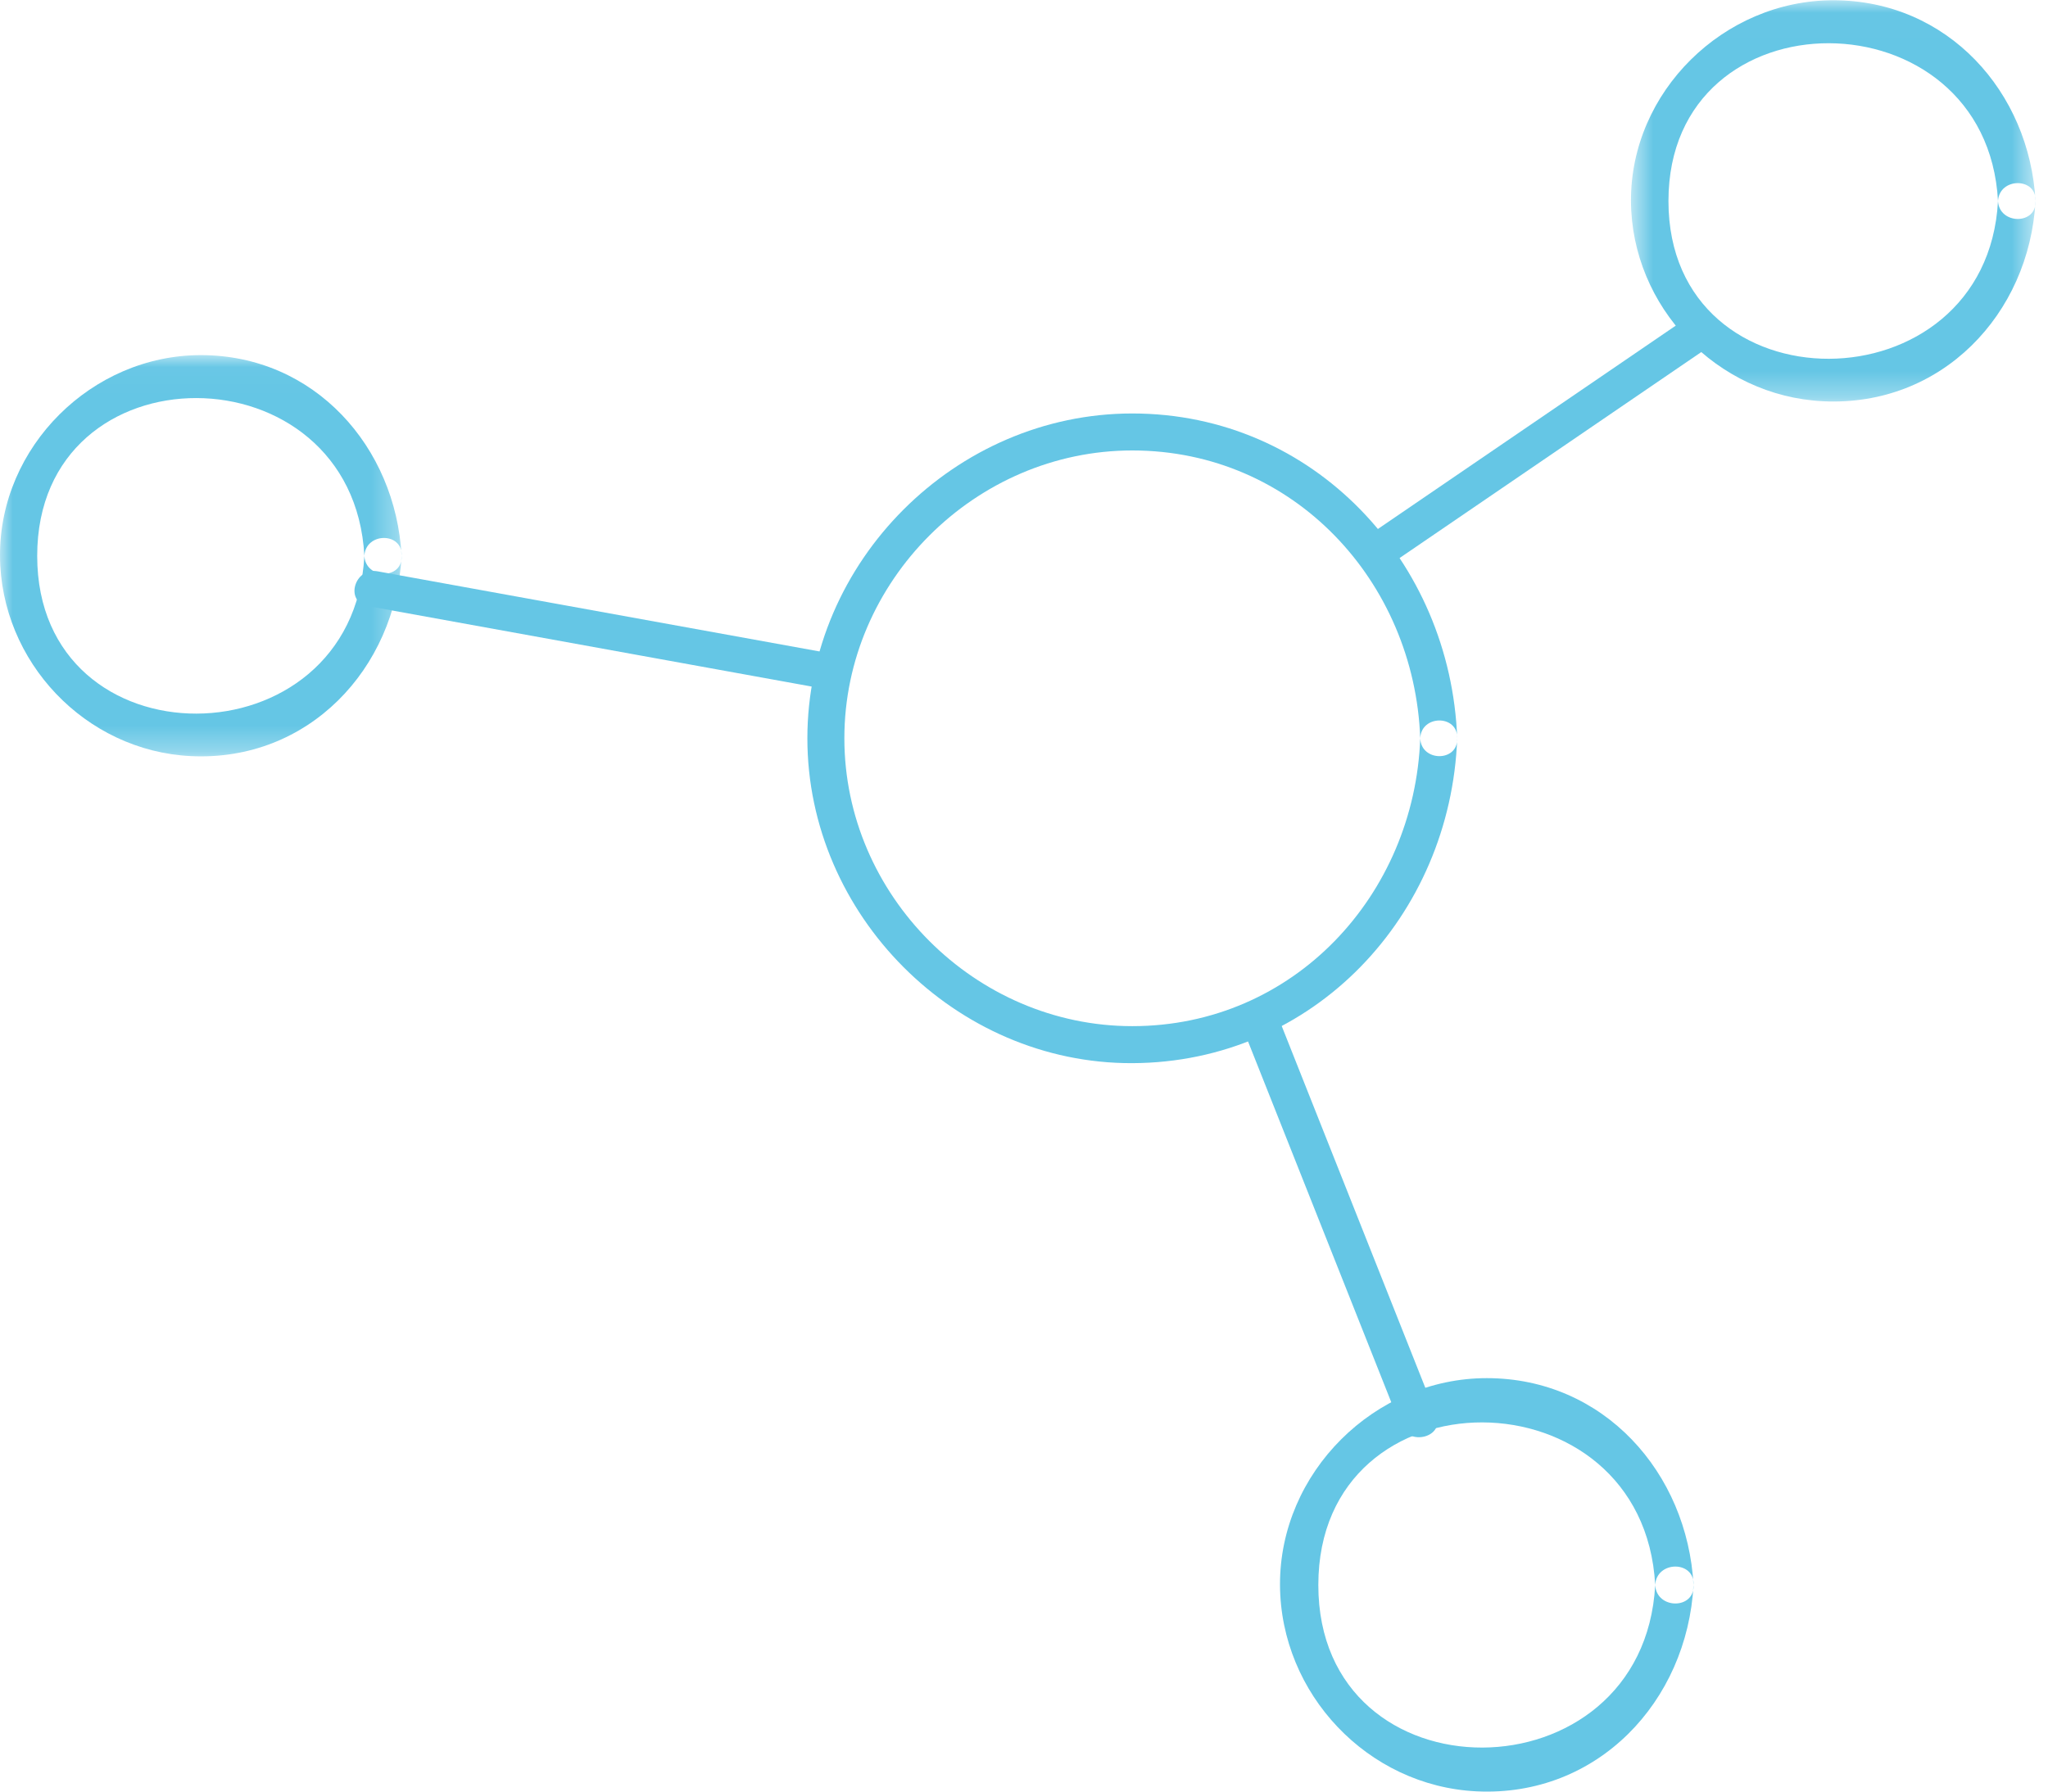 <?xml version="1.0" encoding="UTF-8"?> <svg xmlns="http://www.w3.org/2000/svg" xmlns:xlink="http://www.w3.org/1999/xlink" width="80" height="70" viewBox="0 0 80 70"><defs><path id="a" d="M.633.011h15.803v15.676H.633z"></path><path id="c" d="M0 .029h15.689v15.676H0z"></path></defs><g fill="none" fill-rule="evenodd"><g transform="translate(63.077)"><mask id="b" fill="#fff"><use xlink:href="#a"></use></mask><path fill="#65C6E5" d="M14.97 7.855c-.443 8.18-12.873 8.255-12.873 0 0-8.256 12.429-8.187 12.873 0 .05.93 1.516.937 1.465 0C16.205 3.598 13.009.01 8.534.01 4.25.01.614 3.588.633 7.855c.019 4.127 3.351 7.622 7.51 7.823 4.626.222 8.052-3.409 8.292-7.823.05-.935-1.414-.932-1.465 0" mask="url(#b)"></path></g><path fill="#65C6E5" d="M64.656 61.929c-.454 8.429-13.159 8.507-13.159 0 0-8.508 12.705-8.436 13.159 0 .051.959 1.548.965 1.497 0-.237-4.387-3.503-8.083-8.077-8.083-4.379 0-8.096 3.686-8.076 8.083.02 4.252 3.426 7.855 7.677 8.061 4.728.23 8.23-3.512 8.476-8.061.051-.963-1.446-.96-1.497 0"></path><g transform="translate(0 13.846)"><mask id="d" fill="#fff"><use xlink:href="#c"></use></mask><path fill="#65C6E5" d="M14.233 7.873c-.44 8.18-12.78 8.255-12.78 0 0-8.256 12.34-8.187 12.78 0 .05.93 1.505.936 1.454 0-.23-4.257-3.401-7.844-7.843-7.844C3.59.029-.02 3.606 0 7.873.019 12 3.327 15.495 7.456 15.696c4.592.222 7.994-3.409 8.231-7.823.05-.935-1.403-.932-1.454 0" mask="url(#d)"></path></g><path fill="#65C6E5" d="M55.478 28.846c-.226 6.129-4.941 11.247-11.248 11.247-6.134 0-11.247-5.112-11.247-11.247S38.096 17.6 44.23 17.6c6.307 0 11.022 5.119 11.248 11.247.034.927 1.48.931 1.444 0-.253-6.902-5.594-12.692-12.692-12.692-6.908 0-12.692 5.782-12.692 12.692 0 6.891 5.784 12.717 12.692 12.692 7.098-.025 12.438-5.771 12.692-12.692.034-.93-1.41-.928-1.444 0"></path><path fill="#65C6E5" d="M54.116 22.183l12.488-8.528c.751-.513.039-1.74-.72-1.222L53.396 20.96c-.751.514-.039 1.74.72 1.223M48.515 40.095l6.183 15.577c.337.852 1.745.48 1.402-.382l-6.182-15.577c-.338-.852-1.745-.481-1.403.382M14.365 23.68l17.811 3.23c.904.163 1.292-1.193.382-1.358l-17.812-3.23c-.903-.165-1.29 1.192-.381 1.357"></path></g></svg> 